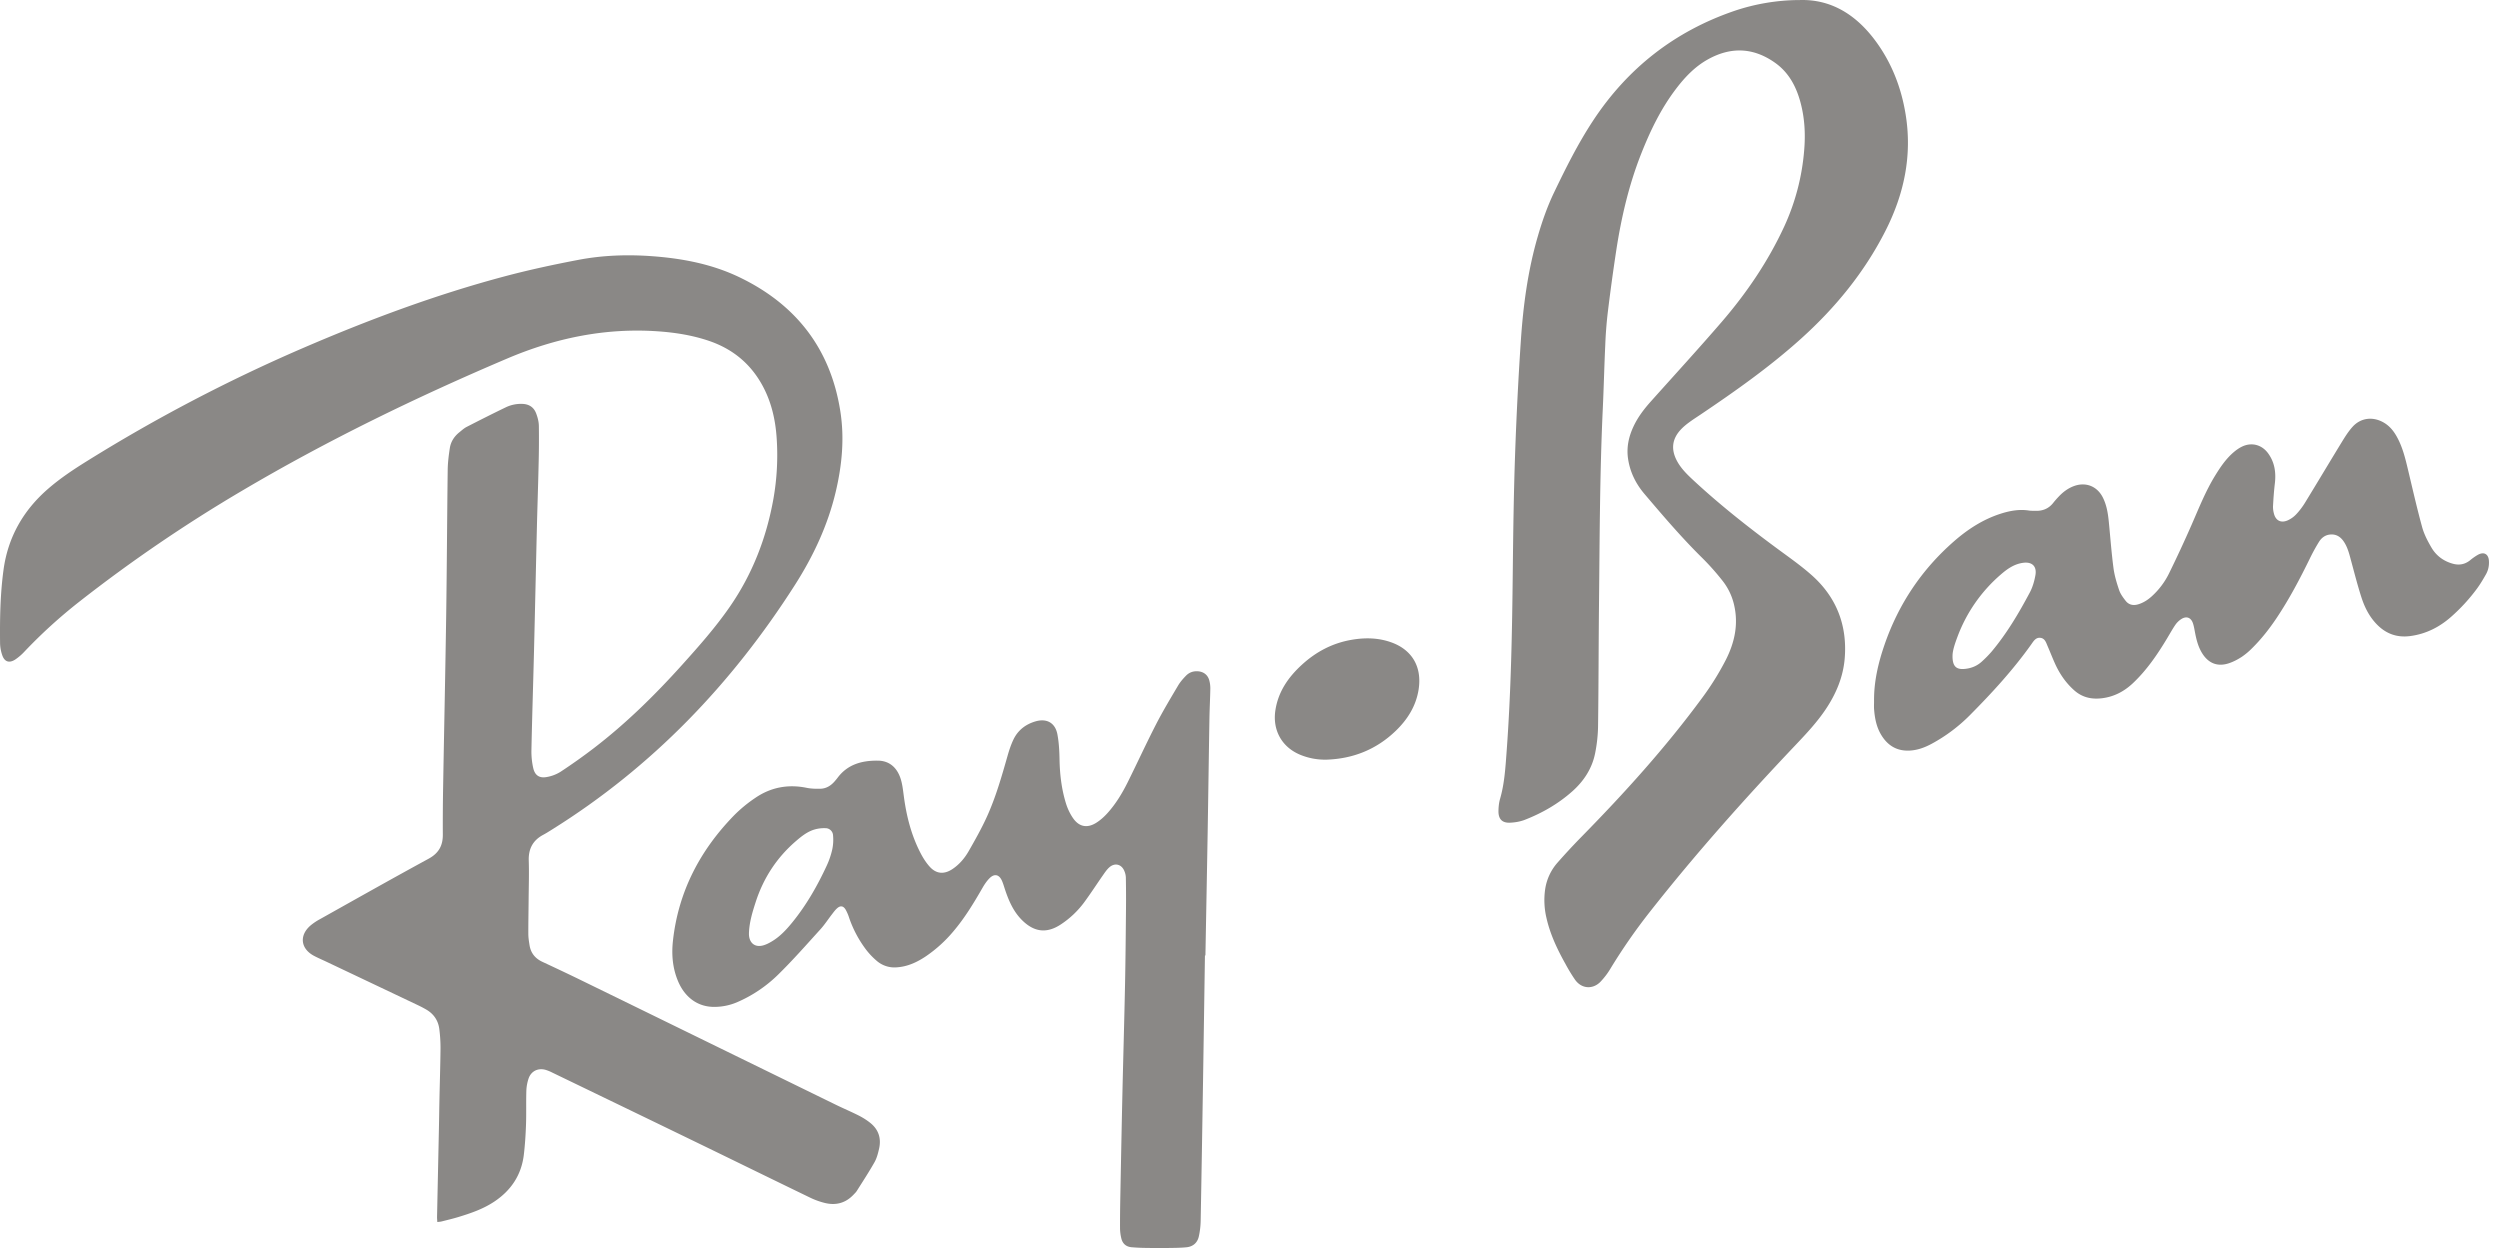 <?xml version="1.0" encoding="UTF-8"?> <svg xmlns="http://www.w3.org/2000/svg" width="214" height="107" fill="none"><path d="M37.434 104.607c-.008-.169-.025-.313-.022-.457.052-2.52.107-5.04.16-7.561.018-.802.026-1.604.043-2.406.03-1.473.078-2.945.093-4.417a12.719 12.719 0 00-.101-1.663c-.091-.742-.475-1.314-1.13-1.691a9.488 9.488 0 00-.65-.343c-2.628-1.25-5.258-2.497-7.887-3.745-.354-.168-.716-.321-1.063-.505-1.162-.618-1.281-1.773-.267-2.622a5 5 0 01.775-.515c3.097-1.733 6.188-3.48 9.305-5.176.859-.467 1.221-1.116 1.216-2.055-.007-1.358.002-2.717.025-4.076.084-4.91.191-9.82.263-14.73.06-4.142.076-8.284.129-12.425.008-.618.087-1.239.18-1.851.082-.553.375-1.008.812-1.36.204-.164.402-.348.631-.466 1.12-.575 2.242-1.143 3.376-1.689a2.987 2.987 0 011.381-.281c.57.014.983.278 1.184.795.134.345.234.726.24 1.093a82.236 82.236 0 01-.024 3.386c-.038 1.735-.1 3.47-.142 5.204-.086 3.567-.162 7.135-.25 10.702-.07 2.815-.163 5.629-.22 8.443-.011.518.04 1.05.155 1.554.143.629.534.882 1.166.762a3.289 3.289 0 001.176-.451 49.148 49.148 0 002.84-2.015c2.764-2.119 5.235-4.55 7.562-7.135 1.435-1.595 2.856-3.2 4.08-4.968 1.94-2.804 3.14-5.906 3.737-9.254a21.53 21.53 0 00.282-5.086c-.102-1.7-.479-3.332-1.347-4.823-1.025-1.763-2.525-2.943-4.44-3.597-1.414-.482-2.88-.716-4.371-.821-4.502-.316-8.788.573-12.91 2.326-7.818 3.324-15.447 7.03-22.765 11.357A127.93 127.93 0 006.757 51.53a43.408 43.408 0 00-4.645 4.227 4.506 4.506 0 01-.814.703c-.519.331-.917.19-1.111-.39a3.346 3.346 0 01-.181-1.007c-.024-2.096.013-4.191.294-6.272.377-2.798 1.686-5.095 3.807-6.94 1.054-.917 2.215-1.685 3.397-2.418a139.502 139.502 0 0118.28-9.575c5.693-2.459 11.492-4.63 17.49-6.222 2.051-.544 4.132-.99 6.217-1.388 2.097-.402 4.228-.473 6.358-.315 2.575.19 5.098.673 7.442 1.798 4.857 2.333 7.813 6.136 8.645 11.497.358 2.31.138 4.604-.398 6.87-.678 2.866-1.913 5.498-3.487 7.965-5.412 8.482-12.22 15.588-20.789 20.94-.25.156-.498.316-.758.454-.888.473-1.275 1.199-1.243 2.208.035 1.096 0 2.193-.01 3.289-.008.999-.03 1.997-.026 2.995.002.325.054.651.106.973.11.663.481 1.123 1.094 1.409 1.126.525 2.25 1.055 3.366 1.6 7.259 3.546 14.514 7.096 21.773 10.643.647.316 1.31.595 1.952.92.347.178.685.389.988.633.704.567.943 1.322.746 2.196-.09.396-.194.808-.39 1.157-.473.838-1.002 1.645-1.517 2.461-.077.123-.189.225-.29.332-.668.706-1.491.927-2.418.707a6.403 6.403 0 01-1.288-.462c-3.15-1.523-6.29-3.065-9.439-4.593-4.207-2.042-8.419-4.076-12.629-6.11a3.445 3.445 0 00-.59-.239c-.647-.175-1.235.118-1.447.758a3.753 3.753 0 00-.187 1.055c-.029.965.005 1.932-.029 2.897-.03.85-.085 1.7-.184 2.544-.202 1.732-1.08 3.057-2.522 4.022-.95.636-2.017 1.002-3.099 1.33-.468.142-.946.254-1.421.374-.108.027-.222.031-.366.05v.001zM154.012.005c2.676-.096 4.812 1.209 6.473 3.421 1.423 1.898 2.261 4.045 2.638 6.376.571 3.525-.136 6.83-1.737 9.977-1.805 3.549-4.283 6.57-7.229 9.222-2.671 2.405-5.599 4.471-8.573 6.475-.326.22-.658.43-.974.663-.237.173-.469.36-.674.57-.814.83-.931 1.751-.371 2.776.327.597.799 1.075 1.29 1.534 2.253 2.103 4.667 4.01 7.142 5.842 1.038.77 2.107 1.508 3.072 2.362 2.123 1.88 3.063 4.28 2.841 7.108-.126 1.6-.731 3.041-1.619 4.37-.74 1.109-1.646 2.076-2.558 3.039-4.351 4.586-8.556 9.3-12.469 14.269a49.115 49.115 0 00-3.39 4.874 6.35 6.35 0 01-.884 1.167c-.633.642-1.589.623-2.164-.183a14.301 14.301 0 01-.815-1.34c-.705-1.26-1.323-2.556-1.64-3.978a6.582 6.582 0 01-.111-2.389 4.406 4.406 0 011.074-2.33 54.966 54.966 0 012.003-2.16c3.698-3.764 7.233-7.669 10.363-11.925a23.435 23.435 0 002.024-3.246c.764-1.502 1.106-3.071.707-4.748a5.202 5.202 0 00-1-2.06 21.258 21.258 0 00-1.694-1.906c-1.765-1.736-3.368-3.617-4.968-5.5-.733-.863-1.227-1.846-1.402-2.982-.153-.994.047-1.919.467-2.81.373-.793.898-1.48 1.48-2.13 2.018-2.256 4.065-4.49 6.043-6.782 2.147-2.488 3.984-5.191 5.37-8.184a19.278 19.278 0 001.713-6.564c.115-1.384.039-2.748-.324-4.088-.364-1.344-.998-2.536-2.158-3.362-1.867-1.329-3.816-1.401-5.806-.274-1.088.616-1.931 1.505-2.68 2.49-1.311 1.72-2.236 3.65-3.021 5.652-1.018 2.602-1.651 5.307-2.08 8.06a175.037 175.037 0 00-.752 5.492 35.36 35.36 0 00-.209 2.741c-.084 1.798-.125 3.599-.209 5.397-.264 5.644-.268 11.291-.328 16.938-.036 3.422-.032 6.843-.079 10.264-.01.78-.098 1.57-.251 2.335-.262 1.31-.97 2.388-1.963 3.269-1.2 1.064-2.574 1.853-4.063 2.432-.388.15-.823.223-1.241.243-.697.034-1.022-.309-1.007-1.018.007-.34.041-.692.135-1.017.378-1.301.458-2.64.557-3.978.387-5.194.477-10.397.534-15.603.036-3.29.081-6.58.195-9.868.113-3.255.277-6.509.494-9.758.2-3.006.597-5.99 1.437-8.897.377-1.307.822-2.59 1.411-3.816 1.005-2.096 2.045-4.175 3.324-6.121 2.961-4.504 6.984-7.654 12.087-9.407a17.687 17.687 0 015.568-.936l.001.002z" fill="#8A8886"></path><path d="M103.143 81.785c-.054 3.585-.106 7.17-.163 10.753-.064 3.993-.127 7.987-.203 11.98a6.813 6.813 0 01-.155 1.311c-.119.552-.501.884-1.063.938-.518.051-1.043.053-1.565.06-.62.008-1.243.006-1.864-.005a16.35 16.35 0 01-1.272-.059c-.476-.044-.78-.318-.88-.789a3.948 3.948 0 01-.103-.776c-.004-.884.006-1.768.023-2.651.055-2.897.11-5.794.175-8.69.072-3.19.165-6.382.23-9.573.045-2.193.062-4.386.083-6.58a95.37 95.37 0 00-.013-2.598 1.583 1.583 0 00-.118-.523c-.232-.604-.819-.764-1.3-.336-.216.192-.383.444-.55.684-.544.777-1.057 1.577-1.621 2.338a7.829 7.829 0 01-1.954 1.846c-1.215.812-2.303.689-3.354-.361-.737-.736-1.135-1.67-1.457-2.64-.082-.248-.152-.502-.26-.739-.24-.522-.636-.612-1.048-.205-.24.237-.436.531-.606.826-.752 1.306-1.529 2.594-2.51 3.745a11.519 11.519 0 01-2.32 2.105c-.77.519-1.59.903-2.537.96a2.318 2.318 0 01-1.72-.584 6.164 6.164 0 01-.875-.923 9.807 9.807 0 01-1.45-2.716 3.72 3.72 0 00-.307-.719c-.197-.329-.449-.365-.731-.113-.17.15-.304.34-.444.52-.33.427-.625.885-.987 1.283-1.188 1.308-2.355 2.639-3.616 3.874a11.505 11.505 0 01-3.527 2.368 4.96 4.96 0 01-1.91.394c-1.401.018-2.53-.78-3.127-2.192-.472-1.117-.57-2.288-.439-3.47.463-4.214 2.325-7.761 5.264-10.765a11.836 11.836 0 011.78-1.461c1.33-.912 2.806-1.189 4.397-.865.379.078.778.087 1.166.08.501-.009.904-.254 1.23-.63.085-.099.171-.198.249-.302.867-1.168 2.106-1.492 3.464-1.474.984.013 1.614.598 1.92 1.49.166.49.221 1.02.29 1.538.225 1.715.644 3.374 1.45 4.915.21.402.462.796.764 1.132.56.625 1.234.679 1.938.214.6-.397 1.057-.938 1.408-1.552.543-.95 1.083-1.906 1.537-2.9.77-1.684 1.276-3.465 1.783-5.243.133-.47.288-.94.496-1.381.376-.796 1.02-1.308 1.86-1.563.982-.3 1.725.1 1.913 1.102.132.702.169 1.43.182 2.146.023 1.268.17 2.516.539 3.726.14.462.353.923.63 1.316.516.734 1.208.858 1.972.38.355-.223.68-.516.961-.828.718-.794 1.268-1.708 1.742-2.662.815-1.64 1.579-3.307 2.416-4.936.582-1.133 1.242-2.228 1.891-3.326.181-.306.424-.582.673-.838.258-.267.592-.398.976-.382.502.021.88.287 1.015.772.065.232.096.483.092.725-.014.85-.062 1.7-.076 2.551-.054 3.24-.097 6.482-.151 9.722-.06 3.519-.128 7.037-.192 10.556h-.041zm-39.03-2.004c0 .099-.007.197.002.294.064.68.534 1.03 1.195.855.264-.069.518-.201.754-.342.7-.414 1.246-1.004 1.754-1.628 1.216-1.493 2.161-3.154 2.966-4.896.204-.442.36-.915.465-1.39a4.01 4.01 0 00.06-1.162.644.644 0 00-.65-.62 2.977 2.977 0 00-.91.106c-.61.173-1.105.561-1.578.966-1.657 1.416-2.81 3.171-3.482 5.244-.273.84-.53 1.684-.575 2.574zm96.306-19.783c-.015-1.657.359-3.247.893-4.8 1.198-3.478 3.182-6.444 5.952-8.864 1.176-1.028 2.48-1.875 3.987-2.359.785-.252 1.583-.4 2.414-.275.193.03.392.021.588.026.611.017 1.118-.192 1.503-.68.152-.193.316-.377.486-.555.354-.37.755-.676 1.237-.864 1.028-.404 2.029-.027 2.525.96.329.654.44 1.366.511 2.085.131 1.318.227 2.641.4 3.954.085.642.277 1.278.486 1.894.112.33.338.633.557.913.268.341.641.422 1.062.3.434-.128.803-.361 1.137-.657a6.516 6.516 0 001.529-2.028 106.612 106.612 0 001.92-4.137c.623-1.424 1.193-2.872 2.011-4.201.439-.713.905-1.407 1.541-1.962.231-.202.49-.39.766-.521.817-.391 1.685-.16 2.222.571.576.786.693 1.67.578 2.615-.076.633-.118 1.27-.154 1.907a2.18 2.18 0 00.075.63c.144.596.583.842 1.151.606a2.27 2.27 0 00.754-.527c.291-.307.549-.653.77-1.014 1.069-1.744 2.114-3.501 3.182-5.246.264-.43.542-.864.879-1.236.686-.758 1.695-.89 2.598-.4.491.265.845.662 1.124 1.137.557.945.798 1.997 1.049 3.049.383 1.606.748 3.217 1.185 4.809.167.605.47 1.186.789 1.733.408.701 1.032 1.17 1.829 1.391.544.151 1.032.066 1.478-.287a4.75 4.75 0 01.682-.478c.523-.282.905-.056.938.536.022.402-.056.788-.253 1.136-.234.413-.475.823-.754 1.205a15.265 15.265 0 01-2.217 2.424c-1.015.899-2.182 1.49-3.543 1.662-1.059.133-1.971-.168-2.737-.912-.687-.667-1.117-1.496-1.406-2.389-.327-1.01-.589-2.04-.867-3.065-.159-.585-.29-1.178-.628-1.694-.289-.444-.684-.7-1.237-.629-.404.052-.701.294-.903.617a15.69 15.69 0 00-.778 1.417c-.855 1.75-1.761 3.473-2.845 5.096-.619.927-1.305 1.805-2.1 2.589a5.888 5.888 0 01-.901.754c-.339.22-.71.414-1.092.541-.96.319-1.739.014-2.278-.843-.329-.521-.485-1.104-.603-1.701-.058-.288-.099-.583-.189-.86-.17-.525-.578-.667-1.034-.358a1.843 1.843 0 00-.483.48c-.248.364-.461.752-.689 1.13-.836 1.394-1.746 2.732-2.935 3.855-.745.703-1.614 1.164-2.644 1.291-.886.11-1.689-.062-2.376-.67-.724-.64-1.256-1.419-1.651-2.293-.222-.491-.416-.995-.631-1.49-.129-.297-.223-.657-.601-.715-.409-.063-.604.28-.799.554-1.551 2.183-3.355 4.148-5.235 6.042a13.967 13.967 0 01-3.288 2.468c-.595.321-1.215.553-1.903.585-1.098.051-1.884-.444-2.431-1.36-.395-.66-.539-1.399-.599-2.155-.02-.243-.004-.49-.004-.736zm6.718-3.889c-.017.928.312 1.223 1.055 1.149.558-.055 1.049-.254 1.458-.633a9.56 9.56 0 00.825-.84c1.302-1.549 2.327-3.282 3.273-5.06.242-.453.392-.975.483-1.484.14-.783-.301-1.177-1.085-1.06-.747.11-1.33.522-1.879 1a13.022 13.022 0 00-3.697 5.3c-.219.582-.423 1.17-.433 1.629zm-53.614 8.918a5.568 5.568 0 01-2.252-.43c-1.568-.664-2.358-2.124-2.096-3.809.248-1.604 1.117-2.837 2.282-3.9 1.2-1.094 2.583-1.827 4.191-2.112 1.177-.209 2.342-.195 3.481.222 1.657.606 2.629 1.998 2.3 4.049-.224 1.395-.945 2.537-1.942 3.502-1.66 1.605-3.664 2.406-5.964 2.479v-.001z" fill="#8A8886"></path></svg> 